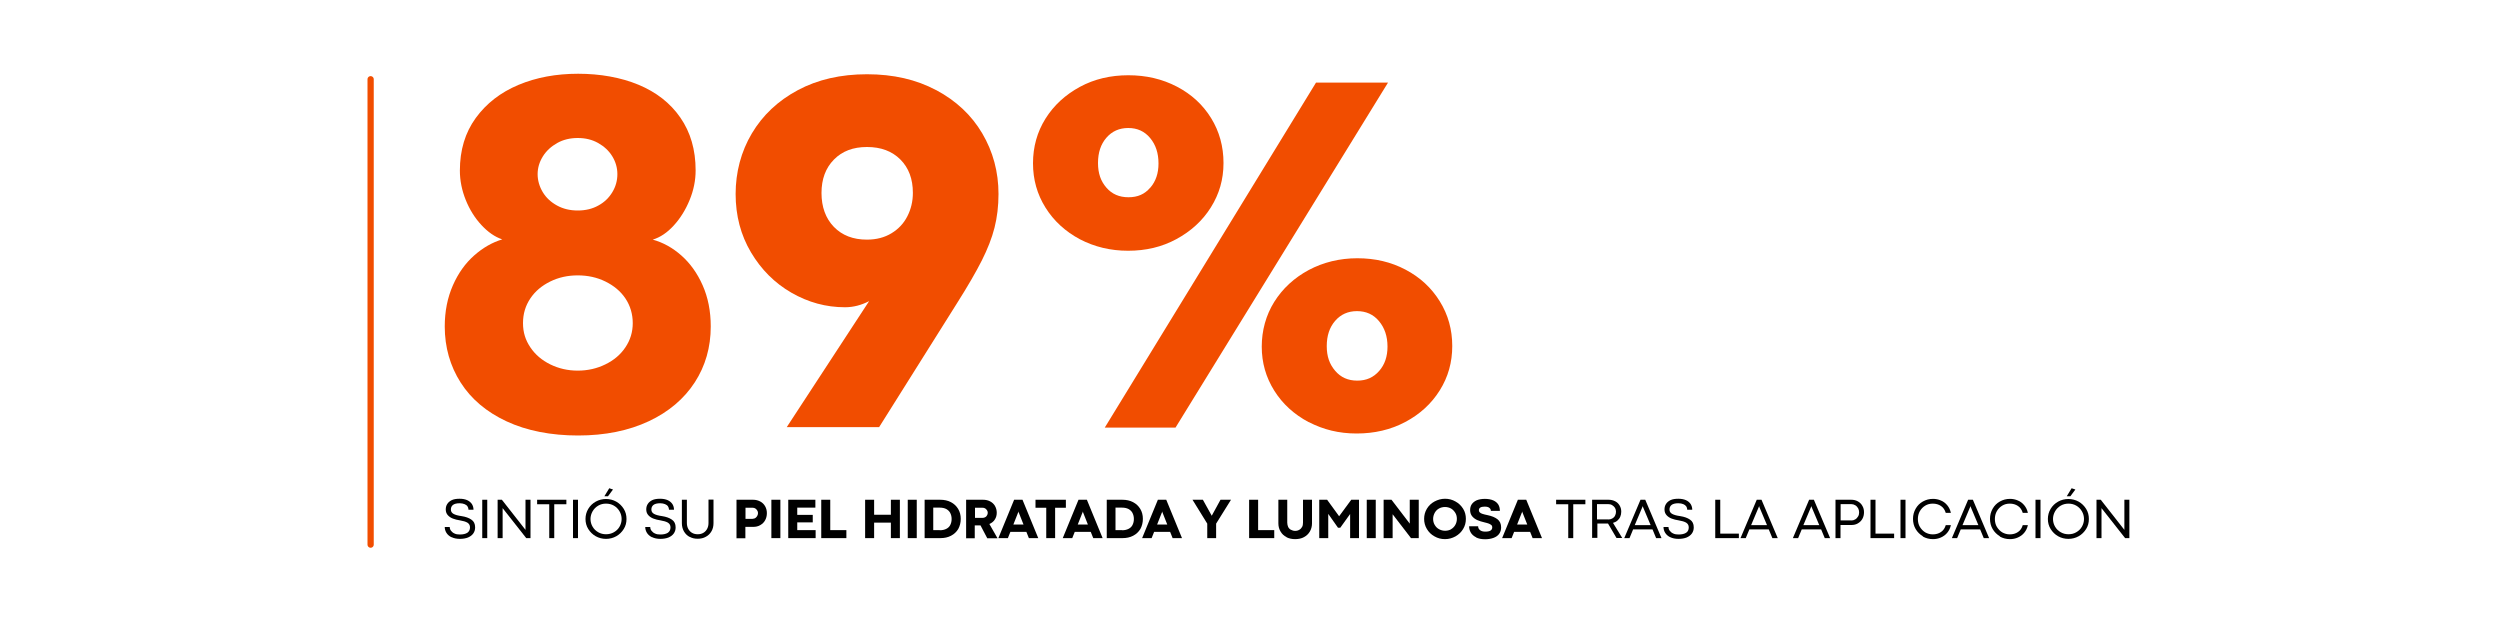 <svg viewBox="0 0 200 50" version="1.1" xmlns="http://www.w3.org/2000/svg" id="Layer_1">
  
  <defs>
    <style>
      .st0 {
        fill: #f14d00;
      }

      .st1 {
        fill: #fff;
      }

      .st2 {
        fill: none;
        stroke: #f14d00;
        stroke-linecap: round;
        stroke-miterlimit: 10;
        stroke-width: .5px;
      }
    </style>
  </defs>
  <rect height="50" width="200" class="st1"></rect>
  <g>
    <line y2="43.57" x2="29.65" y1="6.34" x1="29.65" class="st2"></line>
    <g>
      <path d="M40.53,33.71c-1.61-.75-2.84-1.79-3.68-3.11s-1.27-2.82-1.27-4.48c0-1.22.22-2.31.65-3.29s1-1.77,1.7-2.39,1.45-1.05,2.25-1.29c-.6-.2-1.15-.59-1.67-1.15s-.94-1.23-1.25-2-.47-1.56-.47-2.35c0-1.64.42-3.04,1.27-4.21s1.99-2.05,3.42-2.65,3.02-.89,4.77-.89,3.41.29,4.83.88,2.54,1.46,3.35,2.63,1.22,2.57,1.22,4.22c0,.8-.16,1.59-.48,2.37s-.74,1.46-1.27,2.04-1.09.95-1.68,1.13c.83.23,1.59.65,2.29,1.27s1.27,1.41,1.7,2.38.65,2.07.65,3.3c0,1.66-.43,3.16-1.28,4.47s-2.08,2.36-3.68,3.11-3.49,1.14-5.65,1.14-4.11-.38-5.72-1.13ZM48.43,29.15c.68-.33,1.21-.78,1.6-1.36s.59-1.22.59-1.94-.2-1.4-.59-1.98-.93-1.02-1.6-1.35-1.41-.49-2.21-.49-1.53.16-2.2.49-1.2.77-1.59,1.35-.59,1.23-.59,1.98.2,1.36.59,1.94.92,1.03,1.59,1.36,1.4.5,2.2.5,1.54-.17,2.21-.5ZM47.87,16.44c.48-.26.85-.62,1.12-1.07s.4-.93.4-1.44-.14-.99-.41-1.43-.65-.79-1.13-1.06-1.02-.4-1.63-.4-1.16.13-1.64.4-.87.62-1.15,1.07-.42.92-.42,1.42.14.99.41,1.44.65.8,1.14,1.07,1.04.4,1.66.4,1.17-.13,1.65-.4Z" class="st0"></path>
      <path d="M74.9,7.21c1.59.85,2.82,2,3.68,3.46s1.3,3.08,1.3,4.85c0,.97-.11,1.87-.32,2.7s-.55,1.69-1.01,2.61c-.46.91-1.13,2.07-2.01,3.46l-6.21,9.88h-7.39l6.59-10.08c-.62.32-1.26.49-1.93.49-1.52,0-2.94-.39-4.28-1.16s-2.42-1.85-3.24-3.23c-.82-1.38-1.23-2.94-1.23-4.67s.43-3.39,1.3-4.85,2.09-2.61,3.68-3.46,3.43-1.27,5.53-1.27,3.94.42,5.53,1.27ZM66.71,12.77c-.66.67-.99,1.56-.99,2.67s.33,2.03.99,2.71,1.54,1.02,2.64,1.02c.76,0,1.41-.17,1.97-.51s.98-.79,1.27-1.36.44-1.19.44-1.87c0-1.11-.33-2-1-2.67s-1.56-1-2.67-1-1.98.33-2.64,1Z" class="st0"></path>
      <path d="M86.39,19.14c-1.16-.62-2.08-1.46-2.75-2.53s-1-2.25-1-3.55.33-2.5,1-3.57,1.59-1.91,2.75-2.54,2.46-.93,3.88-.93,2.71.3,3.88.91,2.08,1.45,2.74,2.52.99,2.27.99,3.59-.34,2.48-1.01,3.55-1.6,1.91-2.76,2.54-2.45.93-3.86.93-2.69-.31-3.86-.92ZM92.02,15.02c.44-.51.66-1.15.66-1.94,0-.83-.22-1.5-.67-2.04s-1.03-.8-1.75-.8-1.3.26-1.75.78-.67,1.19-.67,2.02.22,1.45.67,1.97,1.03.77,1.77.77,1.3-.25,1.73-.76ZM94.04,34.21h-5.66l16.9-27.6h5.76l-17,27.6ZM104.69,33.77c-1.16-.62-2.08-1.45-2.75-2.52s-1-2.24-1-3.52.33-2.51,1-3.58,1.59-1.92,2.76-2.55c1.17-.62,2.47-.94,3.89-.94s2.69.3,3.85.91c1.16.61,2.07,1.45,2.74,2.53s1,2.27,1,3.58-.33,2.48-1,3.55-1.59,1.91-2.76,2.53-2.47.92-3.89.92-2.67-.31-3.84-.92ZM110.33,29.68c.45-.51.67-1.16.67-1.95,0-.83-.23-1.5-.68-2.04s-1.04-.8-1.76-.8-1.3.26-1.75.78-.67,1.19-.67,2.02.22,1.44.67,1.97,1.03.79,1.77.79,1.3-.26,1.75-.77Z" class="st0"></path>
    </g>
    <g>
      <path d="M36.12,42.98c-.18-.09-.32-.21-.41-.36s-.13-.3-.13-.46h.4c0,.11.03.21.1.3s.16.17.28.22c.12.06.26.08.43.08.26,0,.46-.05.6-.14.14-.1.21-.24.21-.43,0-.17-.07-.29-.21-.38-.14-.08-.34-.14-.59-.18-.21-.03-.4-.08-.56-.14-.16-.06-.3-.15-.41-.27-.11-.12-.17-.27-.17-.47,0-.16.04-.31.12-.43.08-.13.2-.23.36-.31.17-.08.38-.11.63-.11.24,0,.44.04.6.11s.29.18.38.31c.08.13.13.28.13.46h-.4c0-.1-.03-.19-.08-.27s-.14-.14-.24-.18c-.11-.04-.23-.07-.38-.07-.26,0-.44.05-.55.14-.11.09-.16.21-.16.36,0,.16.07.27.21.35.14.08.36.14.65.18.32.05.58.14.78.28.2.13.3.34.3.62,0,.19-.05.35-.15.49s-.24.24-.42.32c-.18.07-.4.11-.65.11-.26,0-.49-.05-.67-.14Z"></path>
      <path d="M38.98,43.05h-.4v-3.07h.4v3.07Z"></path>
      <path d="M42.04,42.39v-2.41h.4v3.07h-.34l-1.89-2.4v2.4h-.4v-3.07h.34l1.89,2.41h0Z"></path>
      <path d="M44.34,43.05h-.4v-2.71h-.97v-.36h2.34v.36h-.97v2.71Z"></path>
      <path d="M46.24,43.05h-.4v-3.07h.4v3.07Z"></path>
      <path d="M47.66,42.9c-.25-.14-.45-.34-.6-.58s-.22-.51-.22-.8.07-.56.22-.81.35-.44.6-.58c.25-.14.53-.21.82-.21s.57.07.82.21c.25.14.45.34.6.58s.22.51.22.81-.07.56-.22.8-.35.44-.6.58c-.25.14-.53.21-.82.21s-.57-.07-.82-.21ZM49.11,42.58c.19-.11.34-.25.45-.44.11-.19.17-.4.17-.62s-.06-.44-.17-.62c-.11-.19-.26-.34-.45-.45s-.4-.16-.63-.16-.43.05-.62.16-.34.26-.45.45c-.11.19-.17.4-.17.62s.06.44.17.62c.11.19.26.33.45.44.19.11.4.16.62.16s.44-.05.63-.16ZM48.64,39.7h-.29l.39-.64.3.1-.4.54Z"></path>
      <path d="M52.16,42.98c-.18-.09-.32-.21-.41-.36s-.13-.3-.13-.46h.4c0,.11.03.21.1.3s.16.17.28.22c.12.06.26.08.43.08.26,0,.46-.05.6-.14.14-.1.21-.24.21-.43,0-.17-.07-.29-.21-.38-.14-.08-.34-.14-.59-.18-.21-.03-.4-.08-.56-.14-.16-.06-.3-.15-.41-.27-.11-.12-.17-.27-.17-.47,0-.16.04-.31.12-.43.08-.13.2-.23.36-.31.17-.08.38-.11.63-.11.24,0,.44.04.6.11s.29.18.38.31c.08.13.13.28.13.46h-.4c0-.1-.03-.19-.08-.27s-.14-.14-.24-.18c-.11-.04-.23-.07-.38-.07-.26,0-.44.05-.55.14-.11.09-.16.21-.16.36,0,.16.07.27.21.35.14.08.36.14.65.18.32.05.58.14.78.28.2.13.3.34.3.62,0,.19-.05.35-.15.49s-.24.24-.42.32c-.18.07-.4.11-.65.11-.26,0-.49-.05-.67-.14Z"></path>
      <path d="M55.18,42.96c-.19-.1-.35-.25-.46-.44-.11-.19-.17-.41-.17-.66v-1.88h.4v1.85c0,.17.03.32.1.46s.17.25.3.33c.13.08.29.12.47.12s.33-.04.46-.12c.13-.08.23-.19.3-.33.07-.14.1-.29.1-.46v-1.86h.4v1.88c0,.24-.05.46-.16.65-.11.19-.26.34-.45.44-.19.11-.41.16-.66.16s-.45-.05-.65-.16Z"></path>
      <path d="M58.92,43.05v-3.07h1.33c.21,0,.4.05.57.14.17.09.3.22.39.38.09.16.14.34.14.55,0,.22-.05.41-.14.57-.09.17-.22.29-.39.39s-.36.14-.57.14h-.62v.91h-.72ZM60.22,41.5c.08,0,.15-.02.21-.06s.11-.1.15-.17c.04-.07.06-.15.06-.23,0-.07-.02-.14-.06-.2-.04-.07-.09-.12-.15-.16s-.13-.06-.21-.06h-.58v.89h.58Z"></path>
      <path d="M62.43,43.05h-.72v-3.07h.72v3.07Z"></path>
      <path d="M65.25,43.05h-2.19v-3.07h2.17v.63h-1.45v.58h1.24v.6h-1.24v.62h1.47v.64Z"></path>
      <path d="M67.7,43.05h-2v-3.07h.72v2.43h1.29v.64Z"></path>
      <path d="M69.93,43.05h-.72v-3.07h.72v1.2h1.34v-1.2h.72v3.07h-.72v-1.24h-1.34v1.24Z"></path>
      <path d="M73.34,43.05h-.72v-3.07h.72v3.07Z"></path>
      <path d="M73.97,43.05v-3.07h1.24c.33,0,.61.06.86.19.25.13.44.31.58.54.14.23.21.5.21.8s-.07.57-.2.81c-.14.23-.33.41-.58.54-.25.13-.53.19-.86.19h-1.25ZM75.19,42.42c.2,0,.37-.04.51-.11.14-.07.25-.17.32-.31s.11-.29.11-.48-.04-.34-.11-.48-.18-.24-.32-.32c-.14-.07-.31-.11-.52-.11h-.52v1.8h.52Z"></path>
      <path d="M77.29,43.05v-3.07h1.35c.21,0,.4.04.57.13.17.09.3.21.39.37.09.16.14.34.14.54s-.05.39-.16.55c-.1.16-.25.27-.43.35l.65,1.14h-.82l-.54-1.03h-.46v1.03h-.72ZM78.6,41.43c.08,0,.15-.02.21-.05s.12-.08.15-.15c.04-.06.06-.13.06-.21,0-.07-.02-.14-.06-.2-.04-.06-.09-.11-.15-.15s-.14-.05-.21-.05h-.6v.81h.6Z"></path>
      <path d="M83.07,43.05h-.76l-.2-.5h-1.28l-.2.5h-.76l1.26-3.07h.67l1.26,3.07ZM81.45,41l-.38.96h.81l-.38-.96-.02-.09h0l-.02.09Z"></path>
      <path d="M84.41,43.05h-.71v-2.43h-.86v-.64h2.43v.64h-.86v2.43Z"></path>
      <path d="M88.22,43.05h-.76l-.2-.5h-1.28l-.2.5h-.76l1.26-3.07h.67l1.26,3.07ZM86.6,41l-.38.96h.81l-.38-.96-.02-.09h0l-.02.09Z"></path>
      <path d="M88.54,43.05v-3.07h1.24c.33,0,.61.06.86.19.25.13.44.31.58.54.14.23.21.5.21.8s-.07.57-.2.81c-.14.23-.33.41-.58.54-.25.13-.53.19-.86.19h-1.25ZM89.77,42.42c.2,0,.37-.04.51-.11.14-.07.25-.17.32-.31s.11-.29.11-.48-.04-.34-.11-.48-.18-.24-.32-.32c-.14-.07-.31-.11-.52-.11h-.52v1.8h.52Z"></path>
      <path d="M94.57,43.05h-.76l-.2-.5h-1.28l-.2.5h-.76l1.26-3.07h.67l1.26,3.07ZM92.95,41l-.38.96h.81l-.38-.96-.02-.09h0l-.02.09Z"></path>
      <path d="M97.3,43.05h-.72v-1.16l-1.18-1.91h.83l.71,1.28.7-1.28h.84l-1.19,1.91v1.16Z"></path>
      <path d="M101.93,43.05h-2v-3.07h.72v2.43h1.29v.64Z"></path>
      <path d="M102.93,42.97c-.21-.1-.37-.25-.48-.44-.12-.19-.18-.41-.18-.66v-1.89h.71v1.83c0,.13.03.24.07.34.05.1.12.18.22.23s.21.09.34.09.24-.03.34-.09.17-.14.22-.23.07-.21.07-.34v-1.83h.72v1.89c0,.24-.06.46-.17.65s-.27.34-.47.45-.44.16-.71.16-.48-.05-.69-.15Z"></path>
      <path d="M106.26,43.05h-.72v-3.07h.63l.96,1.32h0s.97-1.32.97-1.32h.62v3.07h-.71v-1.93l-.79,1.1h-.18l-.78-1.11v1.94Z"></path>
      <path d="M110.06,43.05h-.72v-3.07h.72v3.07Z"></path>
      <path d="M111.41,43.05h-.72v-3.07h.63l1.46,1.91v-1.91h.72v3.07h-.62l-1.47-1.91h0v1.91Z"></path>
      <path d="M114.76,42.91c-.26-.14-.46-.34-.61-.59-.15-.25-.22-.52-.22-.81s.07-.56.22-.81c.15-.25.35-.44.61-.58s.54-.22.84-.22.58.07.84.22c.26.14.46.34.61.58.15.24.22.51.22.81s-.07.56-.22.81c-.15.25-.35.44-.61.59-.26.14-.53.22-.84.22s-.58-.07-.84-.22ZM116.08,42.34c.14-.08.26-.2.34-.34s.13-.31.13-.49-.04-.35-.13-.49-.2-.26-.34-.34c-.15-.08-.31-.12-.48-.12s-.34.04-.48.12c-.15.08-.26.2-.34.34-.08.15-.13.31-.13.49s.04.34.13.49.2.26.35.34c.15.08.31.12.48.12s.34-.04.48-.12Z"></path>
      <path d="M118.08,42.98c-.19-.1-.33-.22-.42-.38s-.13-.32-.13-.5h.72c0,.13.05.23.15.31s.24.12.42.12c.2,0,.34-.03.43-.09s.13-.15.13-.26c0-.07-.02-.13-.07-.17s-.11-.09-.2-.12-.2-.07-.35-.1c-.22-.05-.41-.11-.57-.18-.16-.07-.3-.17-.41-.3-.11-.13-.17-.3-.17-.5,0-.18.04-.34.13-.47s.22-.24.4-.32c.18-.07.4-.11.65-.11s.49.04.67.12.31.19.4.33.13.32.13.51h-.72c0-.1-.04-.18-.12-.24-.08-.07-.2-.1-.38-.1-.31,0-.46.1-.46.29,0,.07.02.12.07.17s.12.09.22.12c.1.03.23.07.4.1.34.07.61.18.8.33.19.15.29.37.29.65,0,.2-.05.37-.16.52s-.26.25-.45.32c-.19.07-.42.11-.67.11-.3,0-.54-.05-.73-.15Z"></path>
      <path d="M123.37,43.05h-.76l-.2-.5h-1.28l-.2.5h-.76l1.26-3.07h.67l1.26,3.07ZM121.75,41l-.38.96h.81l-.38-.96-.02-.09h0l-.02.09Z"></path>
      <path d="M125.86,43.05h-.4v-2.71h-.97v-.36h2.34v.36h-.97v2.71Z"></path>
      <path d="M127.37,43.05v-3.07h1.31c.2,0,.37.04.53.12s.27.19.36.34c.09.15.13.31.13.5,0,.15-.03.28-.08.4s-.13.22-.23.31-.22.14-.35.18l.74,1.21h-.46l-.68-1.16s-.06,0-.1,0h-.75v1.15h-.4ZM128.66,41.56c.12,0,.23-.03.32-.08.09-.05.17-.12.22-.22s.08-.2.08-.32-.03-.22-.08-.31c-.06-.09-.13-.16-.23-.22s-.2-.08-.32-.08h-.89v1.22h.9Z"></path>
      <path d="M132.91,43.05h-.42l-.29-.7h-1.55l-.29.7h-.42l1.3-3.07h.38l1.3,3.07ZM131.4,40.54l-.62,1.47h1.27l-.62-1.47v-.05h-.02v.05Z"></path>
      <path d="M133.62,42.98c-.18-.09-.32-.21-.41-.36-.09-.15-.13-.3-.13-.46h.4c0,.11.03.21.1.3s.16.17.28.22c.12.06.26.08.43.08.26,0,.46-.05.6-.14s.21-.24.21-.43c0-.17-.07-.29-.21-.38-.14-.08-.34-.14-.59-.18-.21-.03-.4-.08-.56-.14-.16-.06-.3-.15-.41-.27-.11-.12-.17-.27-.17-.47,0-.16.04-.31.12-.43.08-.13.2-.23.36-.31.17-.08.38-.11.63-.11.23,0,.44.04.6.11s.29.18.38.31c.08.13.13.28.13.46h-.4c0-.1-.03-.19-.08-.27-.06-.08-.14-.14-.24-.18-.11-.04-.23-.07-.39-.07-.26,0-.44.05-.55.14s-.16.21-.16.36c0,.16.07.27.21.35.14.08.36.14.65.18.32.05.58.14.78.28.2.13.3.34.3.62,0,.19-.05.35-.15.49s-.24.24-.42.32c-.18.07-.4.11-.65.11-.26,0-.49-.05-.67-.14Z"></path>
      <path d="M139.11,43.05h-1.89v-3.07h.4v2.71h1.49v.36Z"></path>
      <path d="M142.21,43.05h-.42l-.29-.7h-1.55l-.29.7h-.42l1.3-3.07h.38l1.3,3.07ZM140.71,40.54l-.62,1.47h1.27l-.62-1.47v-.05h-.02v.05Z"></path>
      <path d="M146.4,43.05h-.42l-.29-.7h-1.55l-.29.7h-.42l1.3-3.07h.38l1.3,3.07ZM144.89,40.54l-.62,1.47h1.27l-.62-1.47v-.05h-.02v.05Z"></path>
      <path d="M146.84,43.05v-3.07h1.26c.2,0,.37.04.53.13.16.09.28.21.36.36.09.15.13.32.13.51s-.04.37-.13.53-.21.27-.36.36c-.15.09-.33.13-.52.13h-.87v1.05h-.4ZM148.1,41.64c.12,0,.22-.03.32-.09.1-.06.17-.14.23-.24s.08-.21.08-.33-.03-.22-.08-.32c-.06-.1-.13-.18-.23-.24s-.2-.09-.32-.09h-.85v1.3h.85Z"></path>
      <path d="M151.53,43.05h-1.89v-3.07h.4v2.71h1.49v.36Z"></path>
      <path d="M152.44,43.05h-.4v-3.07h.4v3.07Z"></path>
      <path d="M153.83,42.9c-.24-.14-.44-.34-.58-.58s-.21-.51-.21-.81.07-.56.21-.81.33-.44.58-.58.51-.21.81-.21c.22,0,.43.04.63.13.2.08.37.21.51.38.14.17.24.37.29.61h-.41c-.07-.24-.2-.43-.38-.55-.19-.13-.41-.19-.66-.19-.22,0-.42.05-.6.16s-.32.25-.43.44-.16.4-.16.63.05.45.16.63.25.33.43.44c.18.1.38.16.6.16.25,0,.47-.06.66-.19.19-.13.31-.31.38-.55h.41c-.05.24-.15.44-.29.61-.14.17-.31.29-.51.38s-.41.13-.64.13c-.29,0-.56-.07-.81-.21Z"></path>
      <path d="M159.12,43.05h-.42l-.29-.7h-1.55l-.29.7h-.42l1.3-3.07h.38l1.3,3.07ZM157.62,40.54l-.62,1.47h1.27l-.62-1.47v-.05h-.02v.05Z"></path>
      <path d="M159.99,42.9c-.24-.14-.44-.34-.58-.58s-.21-.51-.21-.81.07-.56.21-.81.33-.44.58-.58.51-.21.81-.21c.22,0,.43.04.63.13.2.08.37.21.51.38.14.17.24.37.29.61h-.41c-.07-.24-.2-.43-.38-.55-.19-.13-.41-.19-.66-.19-.22,0-.42.05-.6.16s-.32.25-.43.44-.16.4-.16.63.05.45.16.63.25.33.43.44c.18.1.38.16.6.16.25,0,.47-.06.66-.19.19-.13.31-.31.38-.55h.41c-.05.24-.15.44-.29.61-.14.17-.31.29-.51.38s-.41.13-.64.13c-.29,0-.56-.07-.81-.21Z"></path>
      <path d="M163.24,43.05h-.4v-3.07h.4v3.07Z"></path>
      <path d="M164.65,42.9c-.25-.14-.45-.34-.6-.58s-.22-.51-.22-.8.07-.56.22-.81.35-.44.6-.58c.25-.14.53-.21.82-.21s.57.07.82.21.45.34.6.58c.15.24.22.51.22.81s-.07.56-.22.8c-.15.24-.35.44-.6.58s-.53.21-.82.21-.57-.07-.82-.21ZM166.1,42.58c.19-.11.34-.25.45-.44.11-.19.17-.4.17-.62s-.06-.44-.17-.62c-.11-.19-.26-.34-.45-.45s-.4-.16-.62-.16-.43.05-.62.16-.34.26-.45.45c-.11.19-.17.4-.17.62s.06.44.17.62c.11.19.26.33.45.44.19.11.4.16.62.16s.44-.05.62-.16ZM165.63,39.7h-.29l.39-.64.3.1-.4.54Z"></path>
      <path d="M169.95,42.39v-2.41h.4v3.07h-.34l-1.89-2.4v2.4h-.4v-3.07h.34l1.89,2.41h0Z"></path>
    </g>
  </g>
</svg>